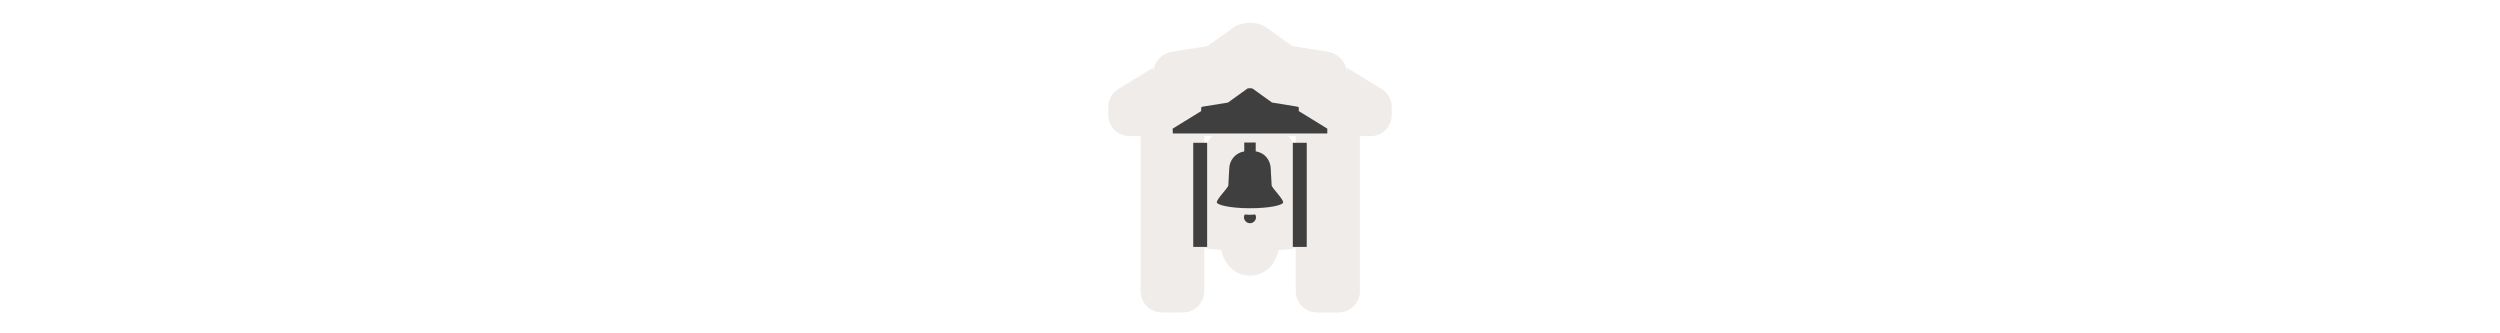 <svg width="300" height="40" viewBox="0 0 300 40" fill="none" xmlns="http://www.w3.org/2000/svg" xmlns:xlink="http://www.w3.org/1999/xlink" version="1.1">

<g transform="translate(130, 0) scale(2.5 2.5) "> 

<path opacity="0.8" d="M8 1.097C7.821 1.097 7.672 1.118 7.501 1.172C7.402 1.204 7.308 1.251 7.223 1.311L5.946 2.217L4.308 2.475C4.276 2.479 4.245 2.486 4.214 2.493C4.029 2.54 3.713 2.648 3.496 3.005C3.278 3.363 3.34 3.731 3.34 3.588V3.258L1.683 4.272C1.534 4.364 1.412 4.491 1.327 4.643C1.242 4.796 1.197 4.967 1.198 5.141V5.516C1.198 5.786 1.305 6.045 1.496 6.236C1.687 6.426 1.945 6.534 2.215 6.534H2.751V13.979C2.751 14.249 2.858 14.508 3.049 14.698C3.24 14.889 3.499 14.996 3.769 14.997H4.786C5.056 14.996 5.315 14.889 5.506 14.698C5.697 14.508 5.804 14.249 5.804 13.979V11.887C5.873 11.902 5.932 11.929 6.006 11.944C6.169 11.975 6.434 11.971 6.624 11.994C6.751 12.679 7.278 13.229 8 13.229C8.72 13.229 9.243 12.681 9.373 11.999C9.563 11.977 9.827 11.981 9.99 11.95C10.065 11.936 10.126 11.909 10.196 11.893V13.979C10.196 14.249 10.303 14.508 10.494 14.698C10.685 14.889 10.944 14.996 11.214 14.997H12.258C12.528 14.996 12.787 14.889 12.978 14.698C13.168 14.508 13.276 14.249 13.276 13.979V6.534H13.785C14.055 6.534 14.313 6.426 14.504 6.236C14.695 6.045 14.802 5.786 14.802 5.516V5.141C14.803 4.967 14.758 4.796 14.673 4.643C14.588 4.491 14.466 4.364 14.317 4.272L12.66 3.258V3.588C12.66 3.731 12.722 3.363 12.504 3.005C12.287 2.648 11.971 2.54 11.786 2.493C11.755 2.485 11.723 2.479 11.691 2.475L10.032 2.217L8.783 1.316C8.697 1.254 8.601 1.205 8.499 1.172C8.328 1.118 8.179 1.097 8 1.097ZM5.804 6.534H6.181C5.999 6.714 5.92 6.922 5.804 7.15V6.534ZM9.835 6.534H10.196V7.14C10.083 6.916 10.01 6.712 9.835 6.534Z" fill="#EBE7E4"/>

</g>%n%n
<g transform="translate(139, 9) scale(1.833 1.833) "> 

<g id="surface1">
<path style=" stroke:none;fill-rule:nonzero;fill:rgb(24.706%,24.706%,24.706%);fill-opacity:1;" d="M 8.172 8.336 C 8.172 8.516 7.301 8.723 6 8.723 C 4.699 8.723 3.828 8.504 3.828 8.336 C 3.828 8.098 4.582 7.383 4.582 7.223 C 4.582 7.047 4.641 6.344 4.641 6.164 C 4.641 5.582 5.043 5.098 5.625 5 C 5.625 4.992 5.625 4.984 5.625 4.98 C 5.625 4.941 5.625 4.422 5.625 4.422 L 6.375 4.422 C 6.375 4.422 6.375 4.941 6.375 4.98 C 6.375 4.984 6.375 4.992 6.375 5 C 6.961 5.082 7.359 5.582 7.359 6.164 C 7.359 6.344 7.418 7.047 7.418 7.223 C 7.418 7.383 8.172 8.098 8.172 8.336 Z M 6 9.152 C 5.793 9.152 5.762 9.129 5.664 9.129 C 5.625 9.188 5.605 9.23 5.605 9.309 C 5.605 9.523 5.781 9.703 6 9.703 C 6.219 9.703 6.395 9.523 6.395 9.309 C 6.395 9.23 6.375 9.188 6.336 9.129 C 6.238 9.129 6.207 9.152 6 9.152 Z M 6 9.152 "/>
<path style=" stroke:none;fill-rule:nonzero;fill:rgb(24.706%,24.706%,24.706%);fill-opacity:1;" d="M 9.195 2.363 L 9.195 2.152 C 9.195 2.125 9.195 2.098 9.086 2.07 L 7.438 1.801 L 6.168 0.887 C 6.086 0.859 5.914 0.859 5.832 0.887 L 4.559 1.805 L 2.914 2.07 C 2.805 2.098 2.805 2.125 2.805 2.152 L 2.805 2.363 L 0.938 3.512 L 0.949 3.828 L 11.062 3.828 L 11.062 3.512 Z M 9.195 2.363 "/>
<path style=" stroke:none;fill-rule:nonzero;fill:rgb(24.706%,24.706%,24.706%);fill-opacity:1;" d="M 3.195 4.438 L 2.285 4.438 L 2.285 11.254 L 3.195 11.254 Z M 3.195 4.438 "/>
<path style=" stroke:none;fill-rule:nonzero;fill:rgb(24.706%,24.706%,24.706%);fill-opacity:1;" d="M 9.715 4.438 L 8.805 4.438 L 8.805 11.254 L 9.715 11.254 Z M 9.715 4.438 "/>
</g>

</g>%n%n</svg>